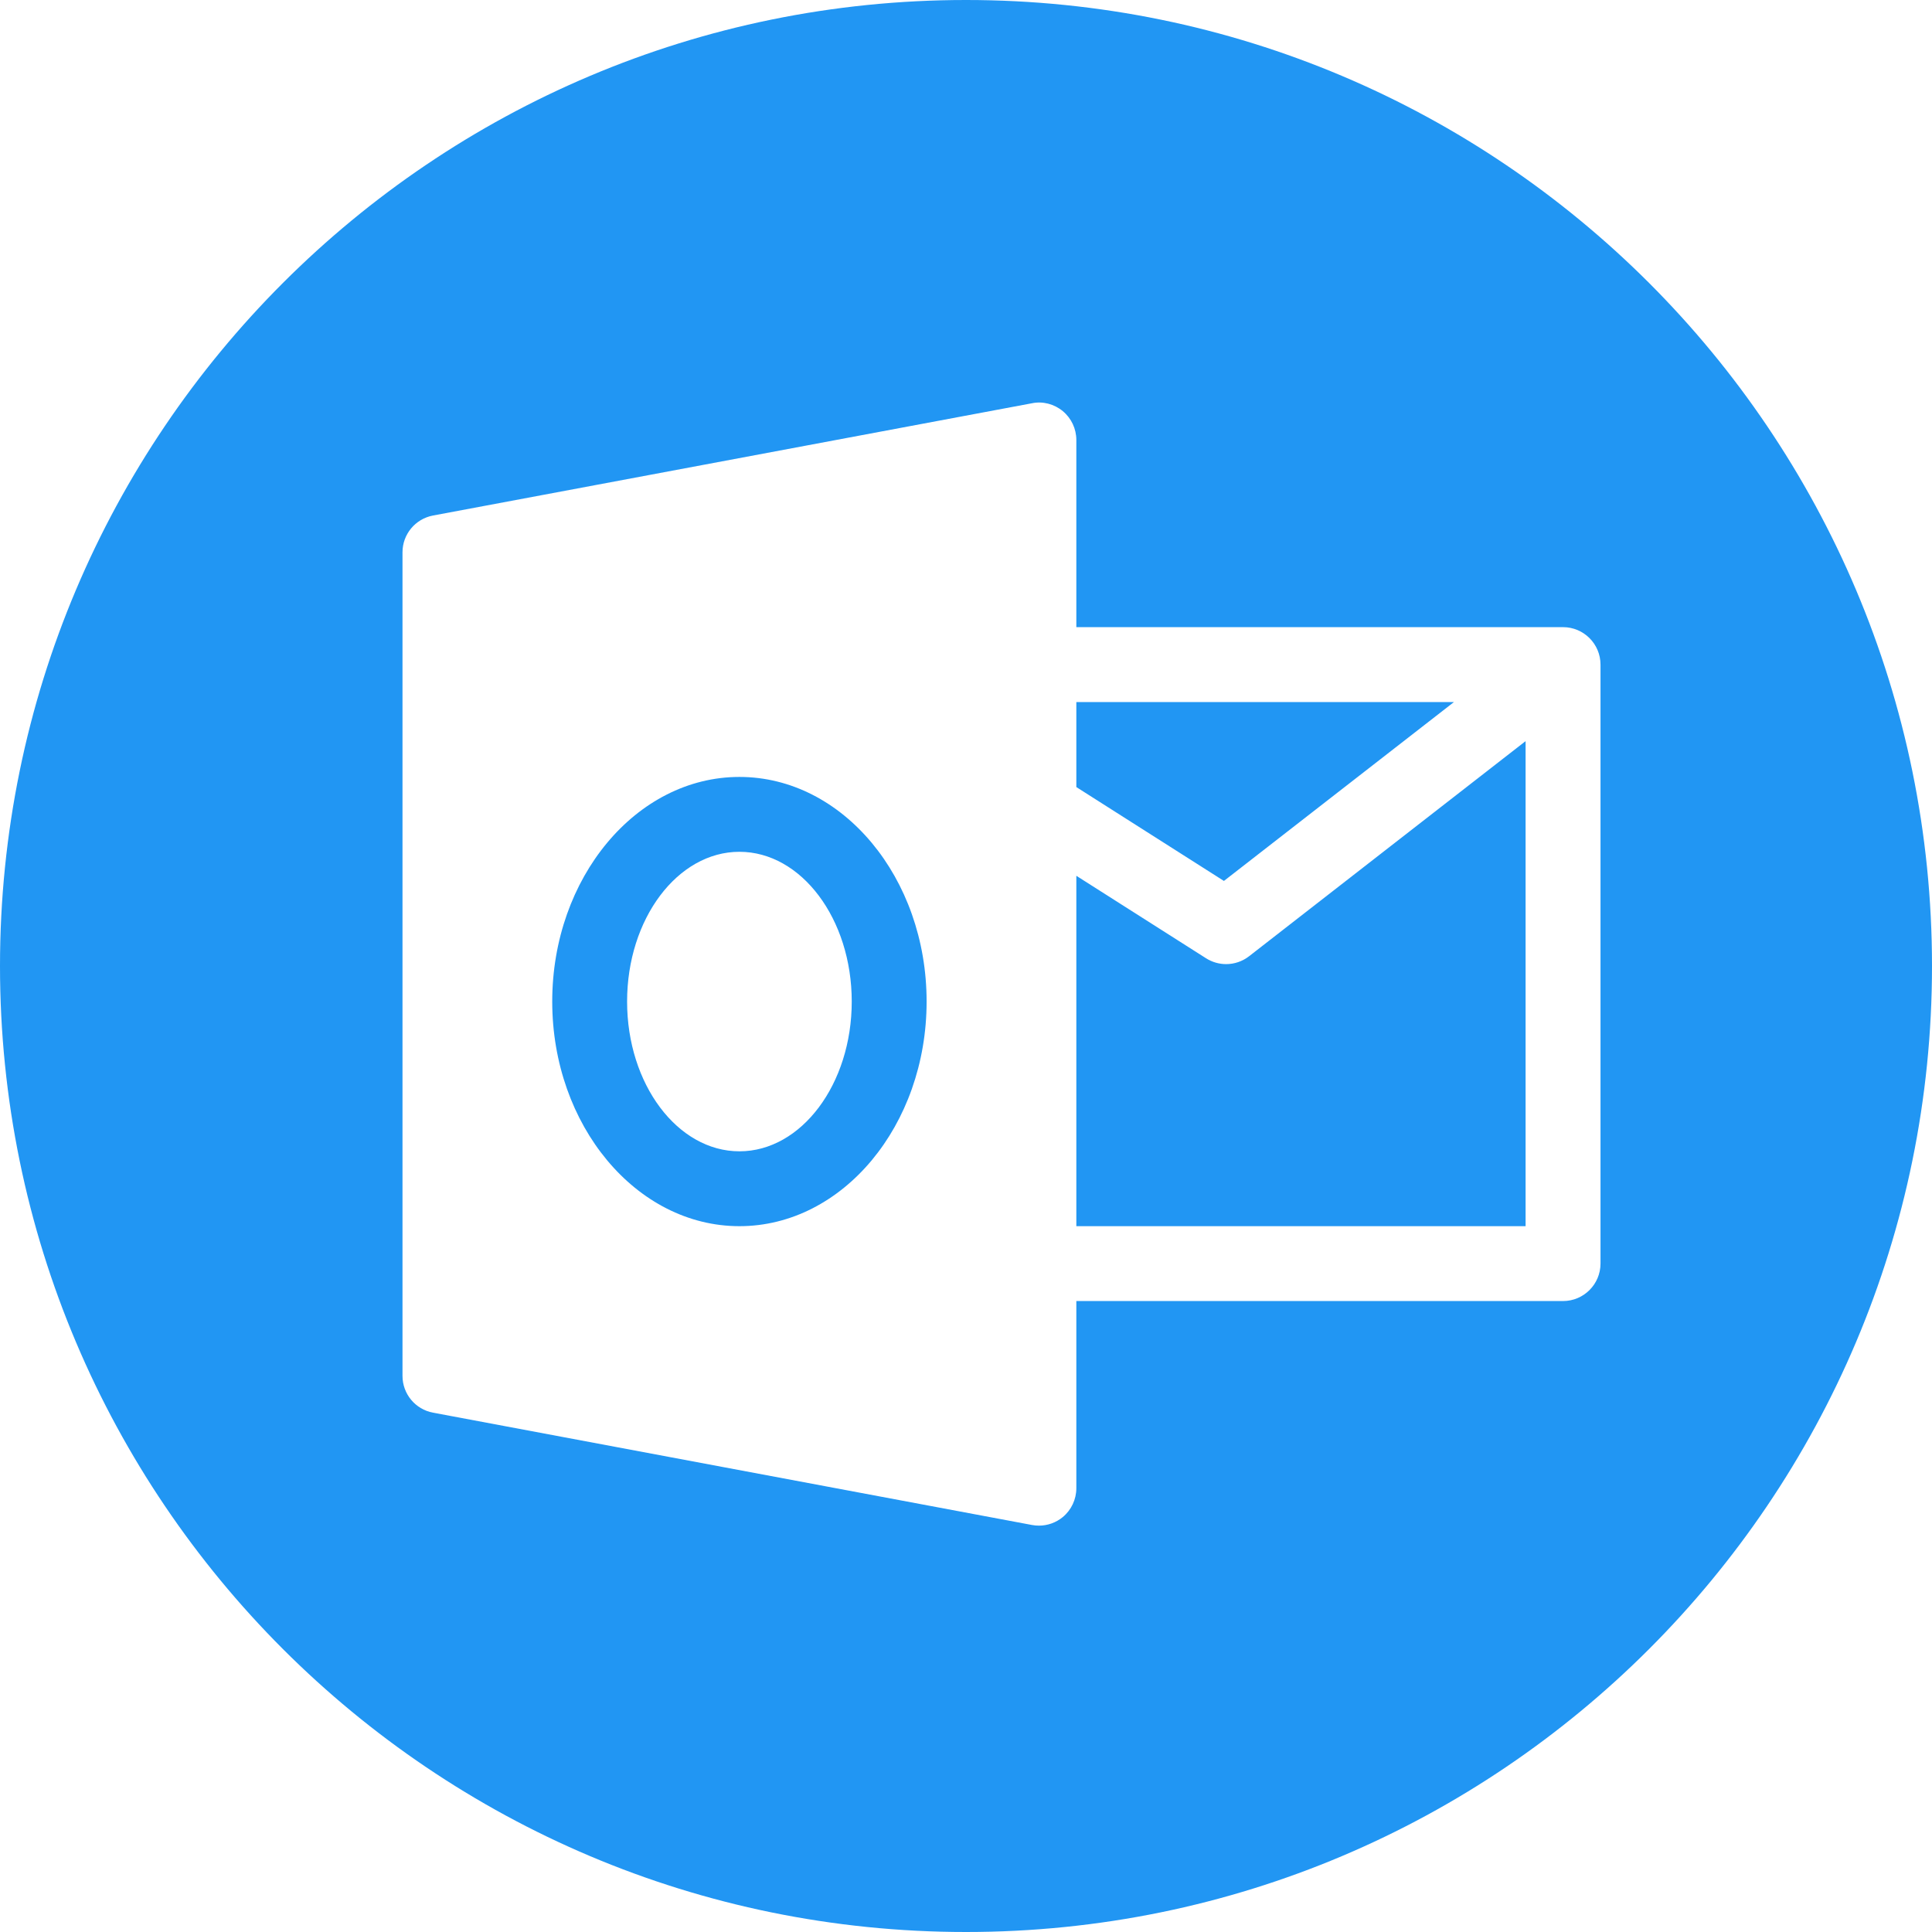 <svg width="36" height="36" viewBox="0 0 36 36" fill="none" xmlns="http://www.w3.org/2000/svg">
<g id="icon16/tool/mail-read">
<path id="&#229;&#144;&#136;&#228;&#189;&#181;&#229;&#189;&#162;&#231;&#139;&#128;" fill-rule="evenodd" clip-rule="evenodd" d="M18 36C27.941 36 36 27.941 36 18C36 8.059 27.941 0 18 0C8.059 0 0 8.059 0 18C0 27.941 8.059 36 18 36ZM19.804 7.661C19.645 7.529 19.431 7.472 19.23 7.514L8.069 9.606C7.739 9.668 7.5 9.955 7.5 10.291V25.638C7.5 25.973 7.739 26.262 8.069 26.323L19.23 28.416C19.272 28.424 19.316 28.428 19.359 28.428C19.521 28.428 19.678 28.372 19.804 28.268C19.964 28.135 20.056 27.937 20.056 27.731V24.243H29.125C29.51 24.243 29.823 23.93 29.823 23.545V12.384C29.823 11.999 29.51 11.686 29.125 11.686H20.056V8.199C20.056 7.991 19.964 7.794 19.804 7.661ZM28.427 22.848H20.056V16.319L22.473 17.856C22.586 17.928 22.717 17.965 22.847 17.965C22.997 17.965 23.149 17.916 23.275 17.818L28.427 13.81V22.848ZM22.806 16.415L20.056 14.666V13.082H27.092L22.806 16.415ZM11.685 18.662C11.685 17.123 12.624 15.872 13.778 15.872C14.932 15.872 15.871 17.123 15.871 18.662C15.871 20.201 14.932 21.453 13.778 21.453C12.624 21.453 11.685 20.201 11.685 18.662ZM10.29 18.662C10.29 20.97 11.856 22.848 13.778 22.848C15.701 22.848 17.266 20.97 17.266 18.662C17.266 16.355 15.701 14.477 13.778 14.477C11.856 14.477 10.29 16.355 10.29 18.662Z" fill="#2196F3"/>
</g>
</svg>
